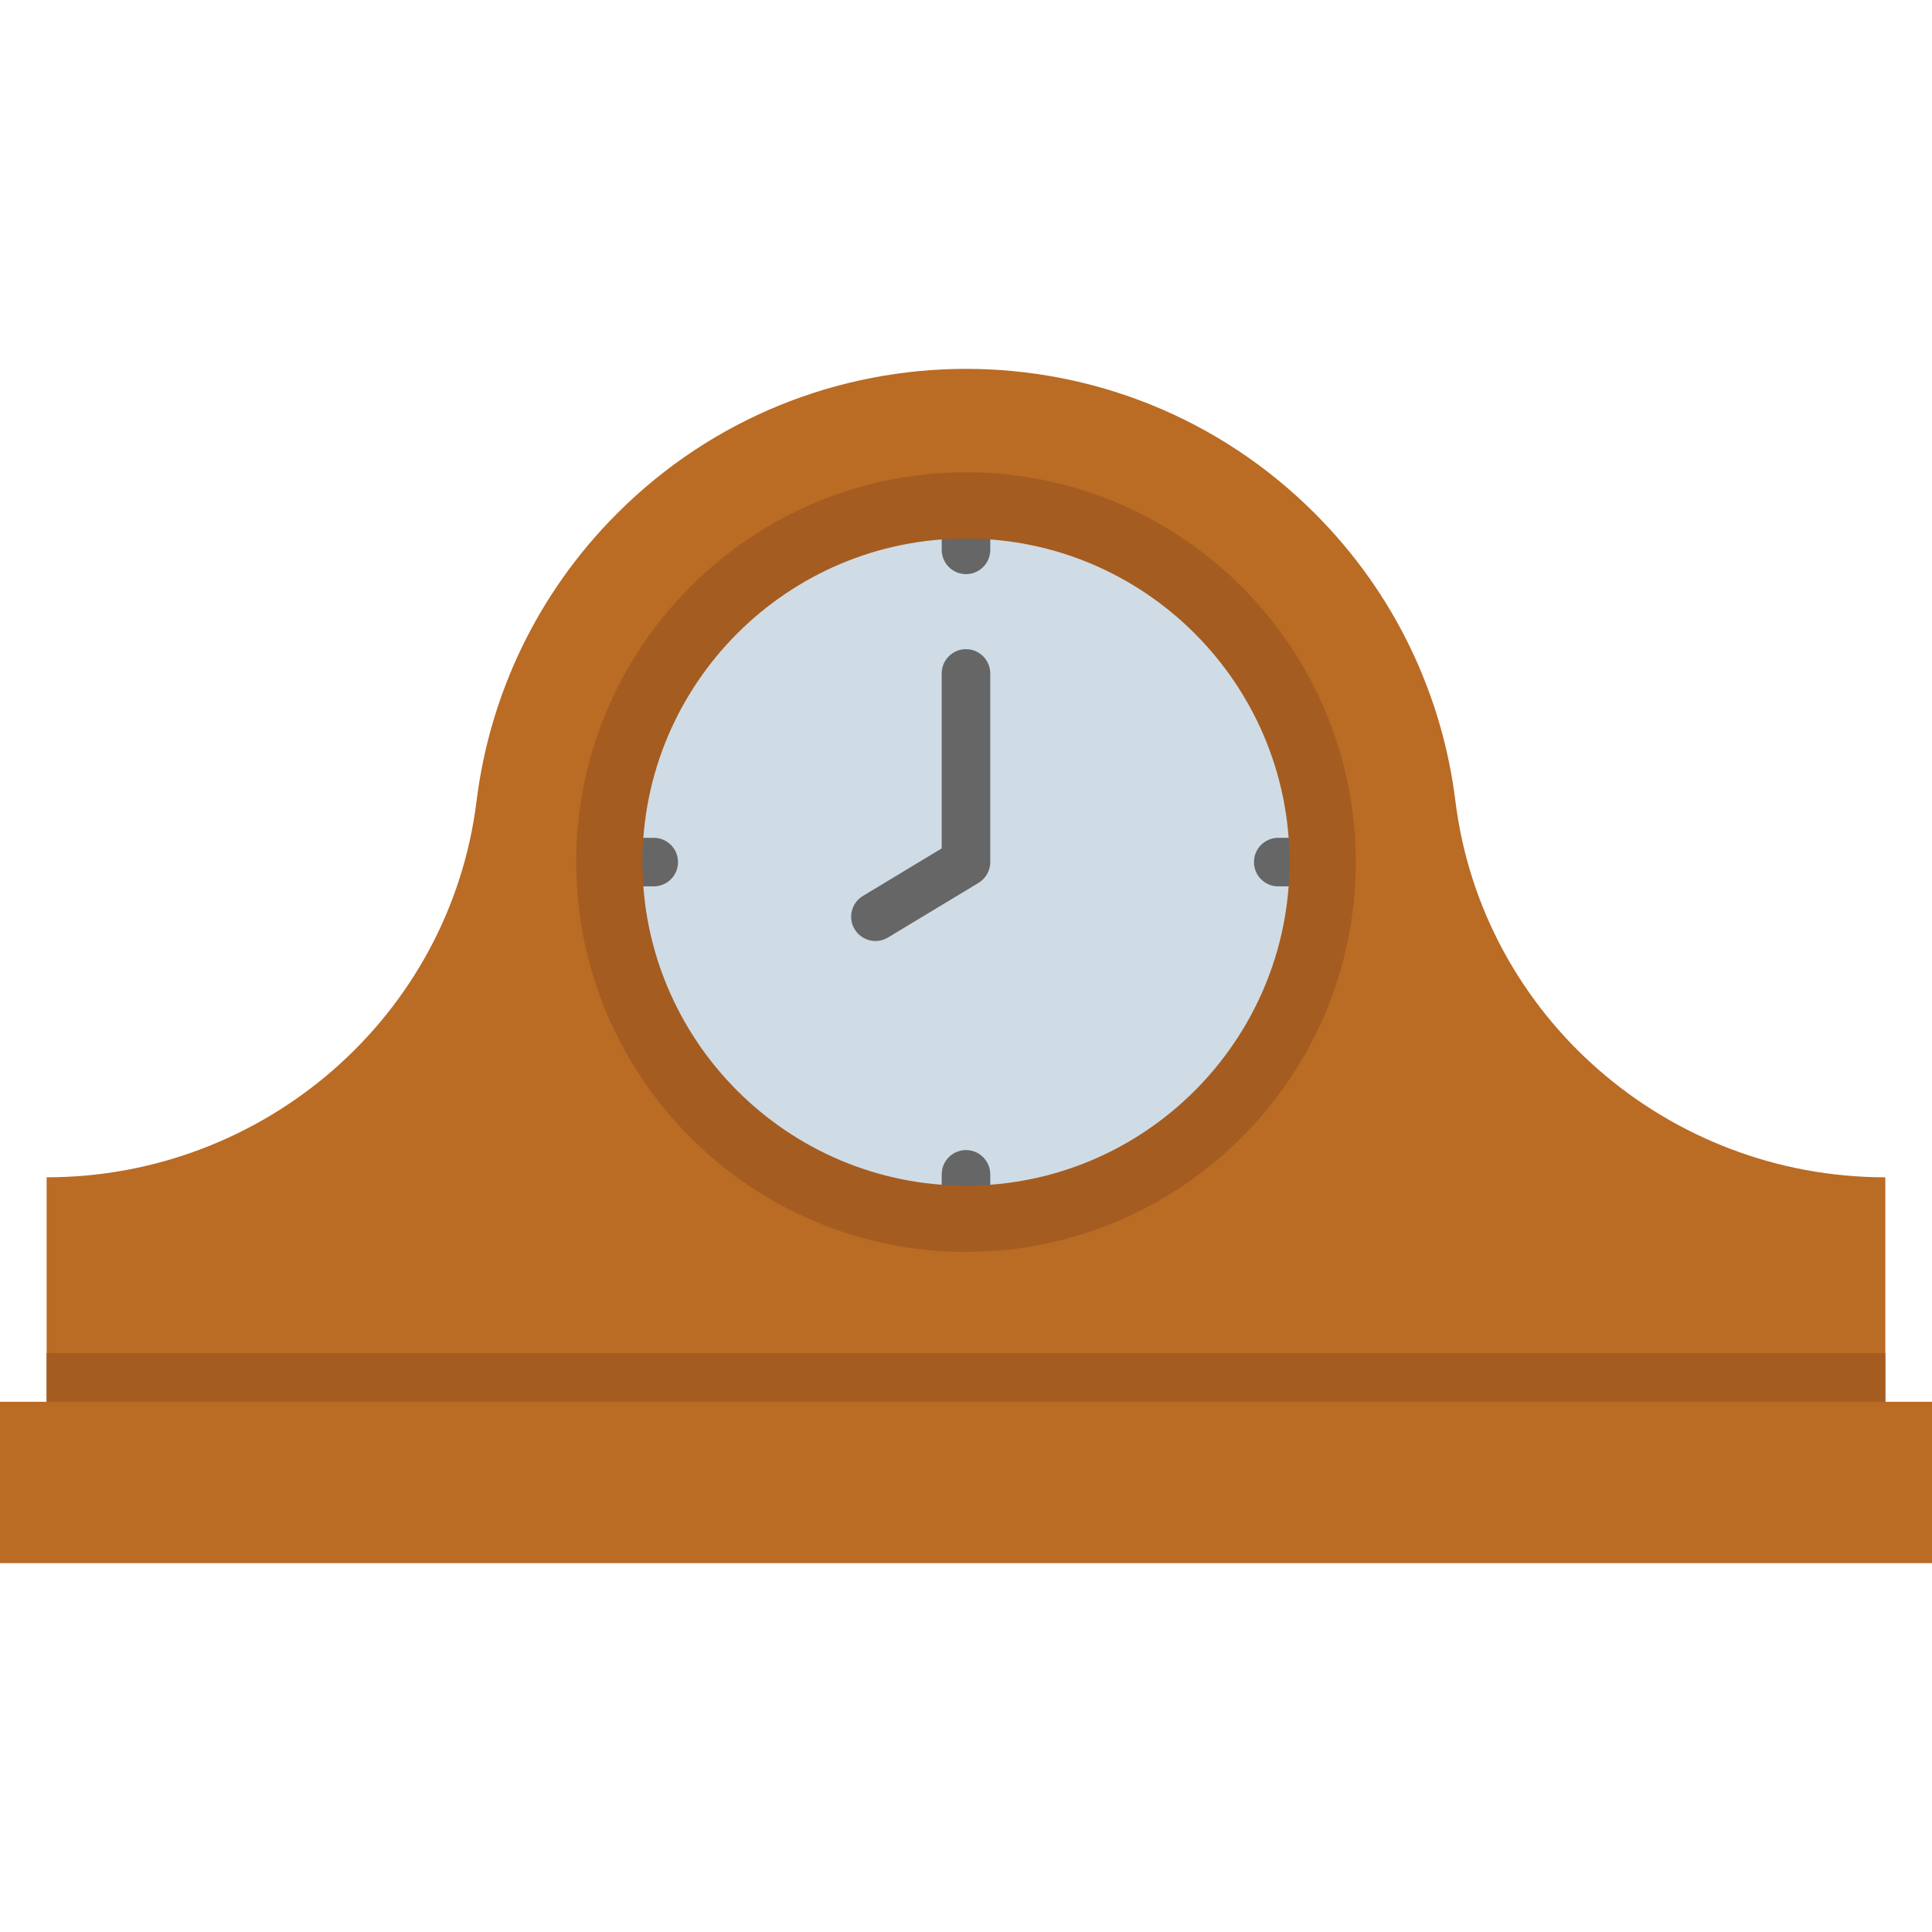 <?xml version="1.0" encoding="iso-8859-1"?>
<!-- Uploaded to: SVG Repo, www.svgrepo.com, Generator: SVG Repo Mixer Tools -->
<svg version="1.1" id="Layer_1" xmlns="http://www.w3.org/2000/svg" xmlns:xlink="http://www.w3.org/1999/xlink" 
	 viewBox="0 0 512.005 512.005" xml:space="preserve">
<path style="fill:#BA6B24;" d="M499.635,312v61.823H12.36V312c57.612,0,106.86-42.569,113.937-99.736
	c3.463-27.864,15.886-54.828,37.281-76.223c51.038-51.05,133.8-51.05,184.85,0c21.395,21.395,33.819,48.359,37.269,76.223
	C392.787,269.431,442.035,312,499.635,312z"/>
<circle style="fill:#CFDCE5;" cx="255.996" cy="228.472" r="94.519"/>
<rect x="12.36" y="358.611" style="fill:#A55C20;" width="487.275" height="15.207"/>
<g>
	<path style="fill:#666666;" d="M232.004,249.381c-2.179,0-4.307-1.109-5.514-3.112c-1.835-3.043-0.857-6.997,2.185-8.832
		l20.891-12.603v-46.361c0-3.554,2.881-6.434,6.434-6.434s6.434,2.88,6.434,6.434v49.994c0,2.254-1.18,4.345-3.11,5.509
		l-24.003,14.48C234.282,249.082,233.135,249.381,232.004,249.381z"/>
	<path style="fill:#666666;" d="M256,152.153c-3.553,0-6.434-2.88-6.434-6.434v-11.772c0-3.554,2.881-6.434,6.434-6.434
		c3.553,0,6.434,2.88,6.434,6.434v11.772C262.434,149.271,259.553,152.153,256,152.153z"/>
	<path style="fill:#666666;" d="M256,329.42c-3.553,0-6.434-2.88-6.434-6.434v-11.772c0-3.554,2.881-6.434,6.434-6.434
		c3.553,0,6.434,2.88,6.434,6.434v11.772C262.434,326.539,259.553,329.42,256,329.42z"/>
	<path style="fill:#666666;" d="M350.519,234.9h-11.772c-3.553,0-6.434-2.88-6.434-6.434c0-3.554,2.881-6.434,6.434-6.434h11.772
		c3.553,0,6.434,2.88,6.434,6.434C356.953,232.02,354.072,234.9,350.519,234.9z"/>
	<path style="fill:#666666;" d="M173.251,234.9H161.48c-3.553,0-6.434-2.88-6.434-6.434c0-3.554,2.881-6.434,6.434-6.434h11.772
		c3.553,0,6.434,2.88,6.434,6.434C179.685,232.02,176.804,234.9,173.251,234.9z"/>
</g>
<path style="fill:#A55C20;" d="M256,331.76c-56.956,0-103.294-46.336-103.294-103.292S199.043,125.175,256,125.175
	c56.955,0,103.292,46.336,103.292,103.292S312.956,331.76,256,331.76z M256,142.721c-47.281,0-85.747,38.465-85.747,85.745
	s38.466,85.745,85.747,85.745s85.745-38.465,85.745-85.745S303.28,142.721,256,142.721z"/>
<rect y="371.49" style="fill:#BA6B24;" width="512.005" height="42.762"/>
</svg>